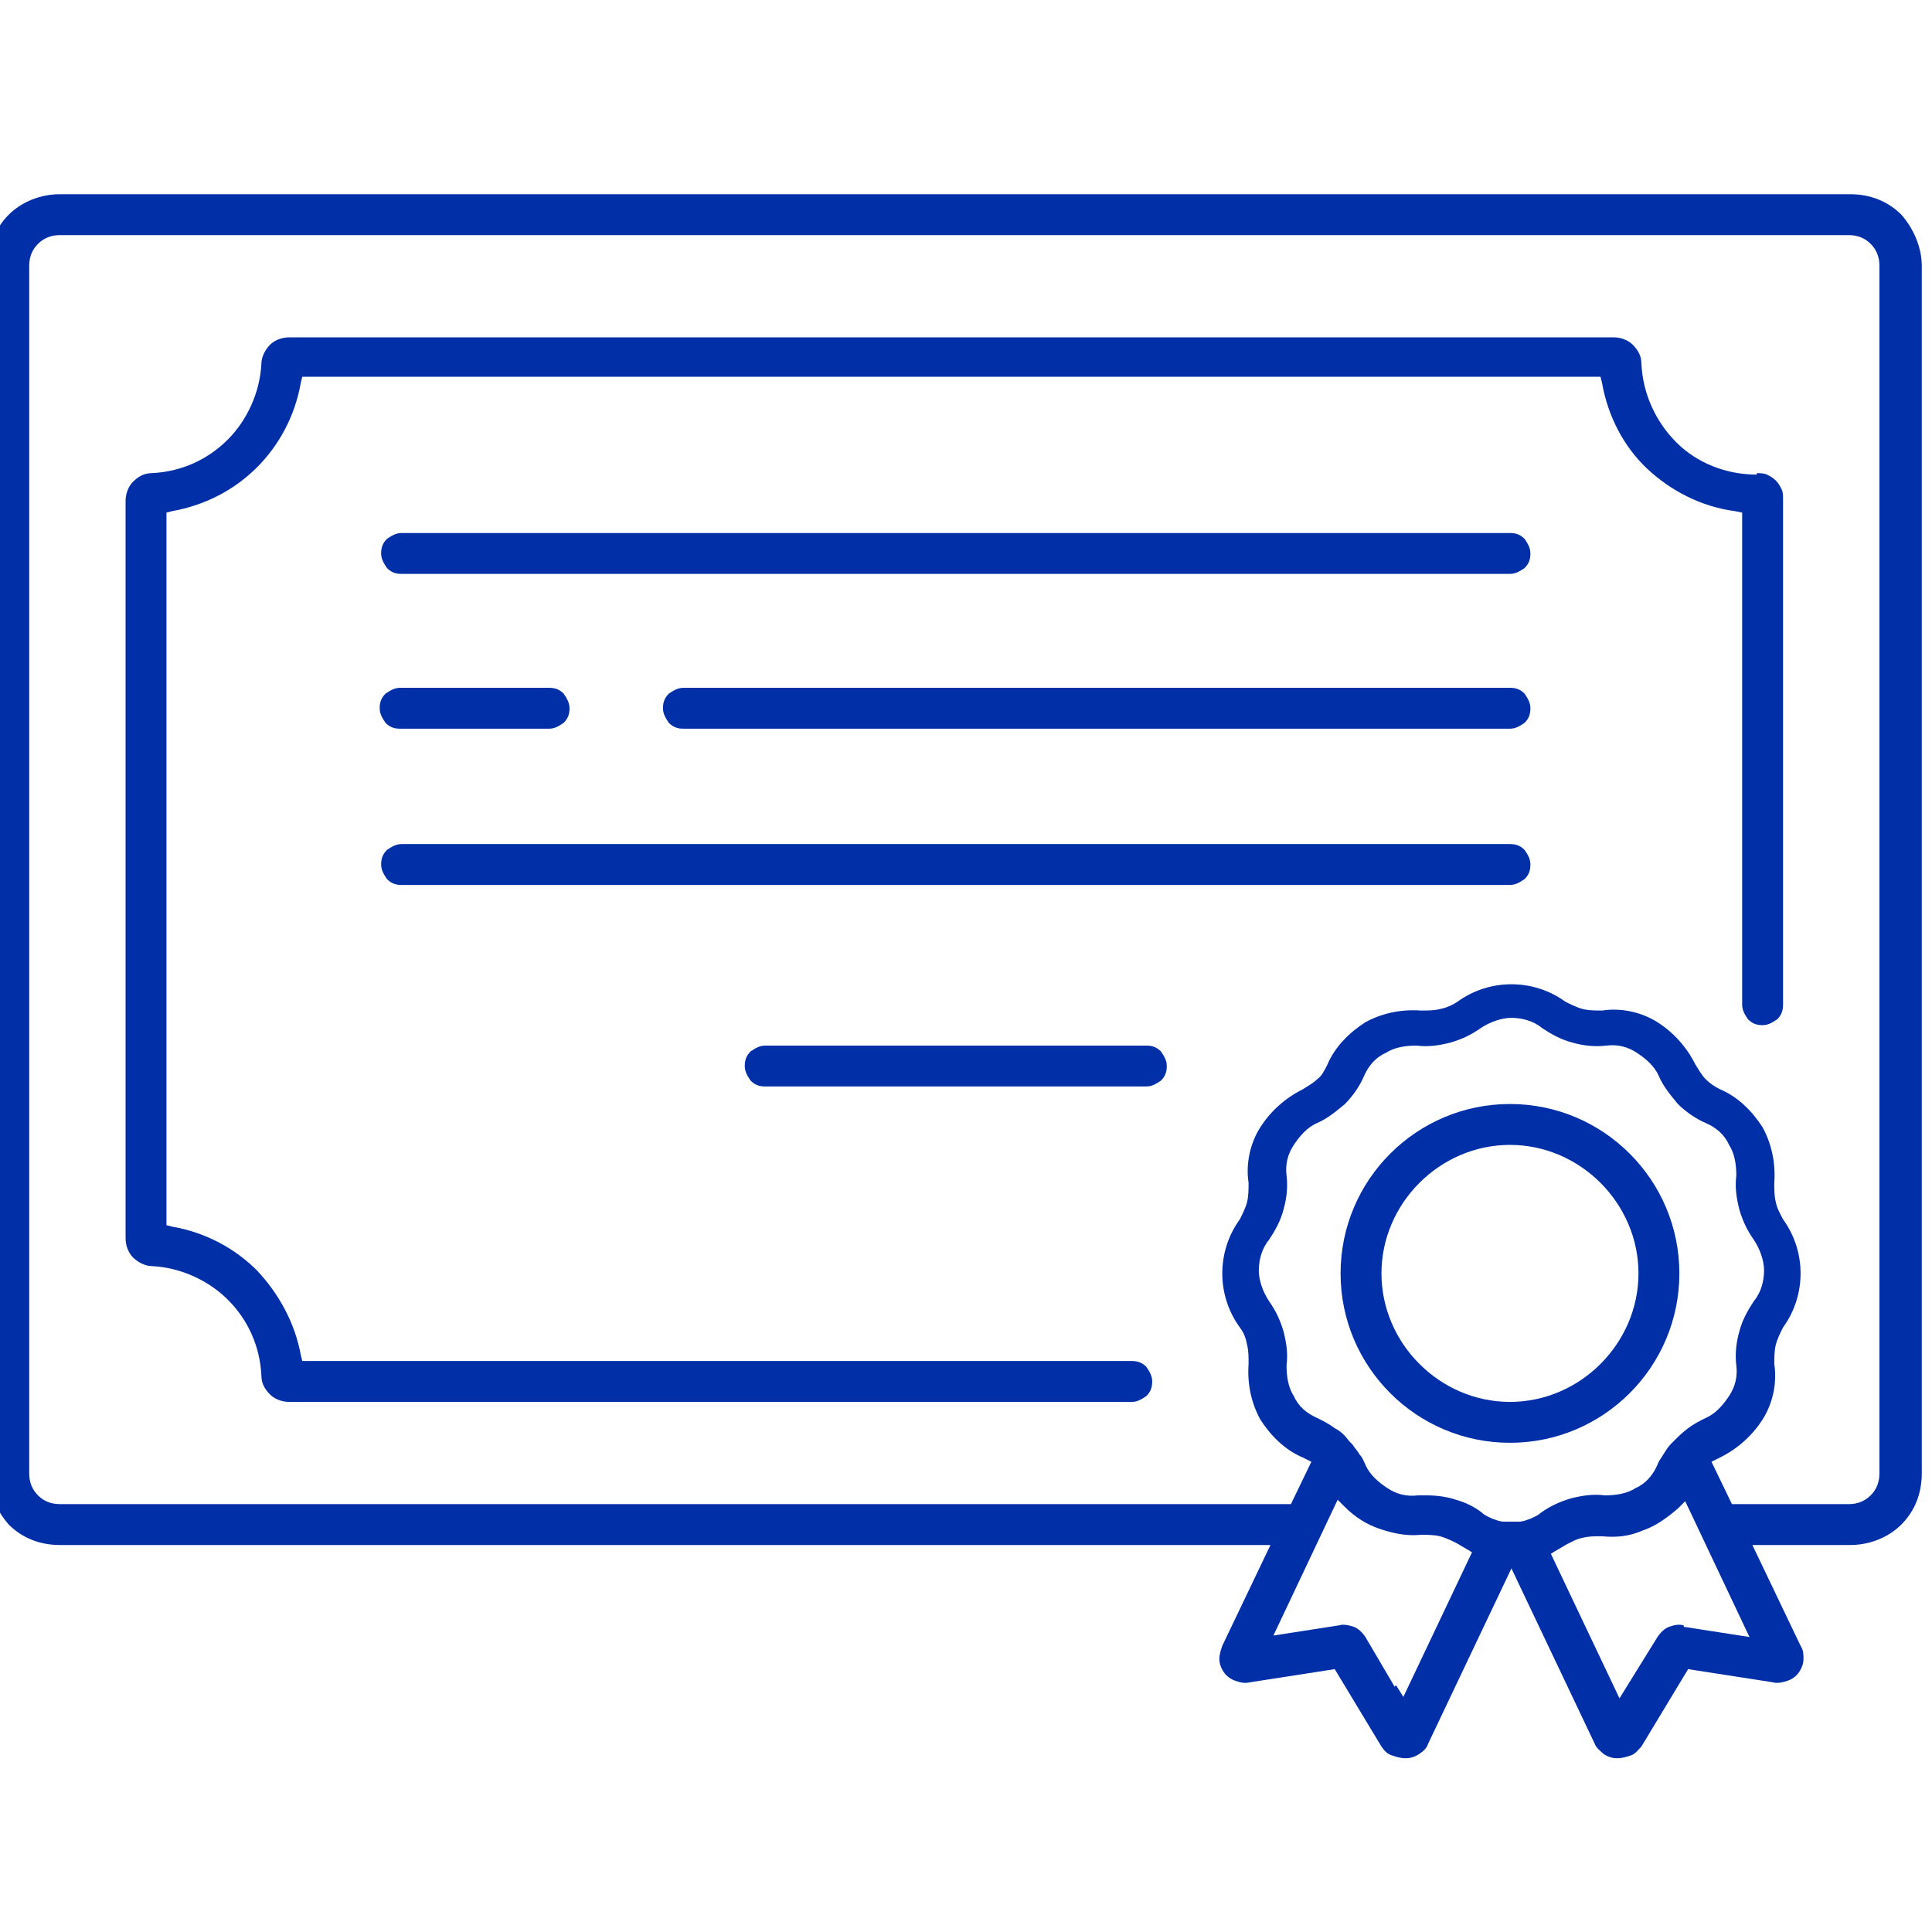 <?xml version="1.0" encoding="UTF-8"?>
<!DOCTYPE svg PUBLIC "-//W3C//DTD SVG 1.1//EN" "http://www.w3.org/Graphics/SVG/1.1/DTD/svg11.dtd">
<!-- Creator: CorelDRAW 2020 (64-Bit) -->
<svg xmlns="http://www.w3.org/2000/svg" xml:space="preserve" width="13.229mm" height="13.229mm" version="1.1" shape-rendering="geometricPrecision" text-rendering="geometricPrecision" image-rendering="optimizeQuality" fill-rule="evenodd" clip-rule="evenodd"
viewBox="0 0 1323 1323"
 xmlns:xlink="http://www.w3.org/1999/xlink"
 xmlns:xodm="http://www.corel.com/coreldraw/odm/2003">
 <g id="Слой_x0020_1">
  <g id="_1745074082112">
   <path fill="#002FA7" fill-rule="nonzero" d="M1034 365l-759 0c-4,0 -7,2 -10,4 -3,3 -4,6 -4,10 0,4 2,7 4,10 3,3 6,4 10,4l759 0c4,0 7,-2 10,-4 3,-3 4,-6 4,-10 0,-4 -2,-7 -4,-10 -3,-3 -6,-4 -10,-4z"/>
   <path fill="#002FA7" fill-rule="nonzero" d="M1034 578l-759 0c-4,0 -7,2 -10,4 -3,3 -4,6 -4,10 0,4 2,7 4,10 3,3 6,4 10,4l759 0c4,0 7,-2 10,-4 3,-3 4,-6 4,-10 0,-4 -2,-7 -4,-10 -3,-3 -6,-4 -10,-4z"/>
   <path fill="#002FA7" fill-rule="nonzero" d="M785 716l-261 0c-4,0 -7,2 -10,4 -3,3 -4,6 -4,10 0,4 2,7 4,10 3,3 6,4 10,4l261 0c4,0 7,-2 10,-4 3,-3 4,-6 4,-10 0,-4 -2,-7 -4,-10 -3,-3 -6,-4 -10,-4z"/>
   <path fill="#002FA7" fill-rule="nonzero" d="M1034 471l-566 0c-4,0 -7,2 -10,4 -3,3 -4,6 -4,10 0,4 2,7 4,10 3,3 6,4 10,4l566 0c4,0 7,-2 10,-4 3,-3 4,-6 4,-10 0,-4 -2,-7 -4,-10 -3,-3 -6,-4 -10,-4z"/>
   <path fill="#002FA7" fill-rule="nonzero" d="M274 499l102 0c4,0 7,-2 10,-4 3,-3 4,-6 4,-10 0,-4 -2,-7 -4,-10 -3,-3 -6,-4 -10,-4l-102 0c-4,0 -7,2 -10,4 -3,3 -4,6 -4,10 0,4 2,7 4,10 3,3 6,4 10,4z"/>
   <path fill="#002FA7" fill-rule="nonzero" d="M1203 325c-21,0 -41,-8 -55,-22 -14,-14 -23,-33 -24,-54 0,-5 -2,-9 -6,-13 -3,-3 -8,-5 -13,-5l-907 0c-5,0 -10,2 -13,5 -3,3 -6,8 -6,13 -1,20 -10,39 -23,52 -14,14 -32,22 -52,23 -5,0 -9,2 -13,6 -3,3 -5,8 -5,13l0 505c0,5 2,10 5,13 3,3 8,6 13,6 20,1 39,10 52,23 14,14 22,32 23,52 0,5 2,9 6,13 3,3 8,5 13,5l577 0c4,0 7,-2 10,-4 3,-3 4,-6 4,-10 0,-4 -2,-7 -4,-10 -3,-3 -6,-4 -10,-4l-568 0 -1 -4c-4,-22 -15,-42 -30,-58 -15,-15 -35,-26 -58,-30l-4 -1 0 -488 4 -1c22,-4 42,-14 58,-30 15,-15 26,-35 30,-58l1 -4 889 0 1 4c4,23 15,44 31,59 16,15 37,26 60,29l5 1 0 337c0,4 2,7 4,10 3,3 6,4 10,4 4,0 7,-2 10,-4 3,-3 4,-6 4,-10l0 -346c0,-3 0,-5 -1,-7 -1,-2 -2,-4 -4,-6 -2,-2 -4,-3 -6,-4 -2,-1 -5,-1 -7,-1z"/>
   <path fill="#002FA7" fill-rule="nonzero" d="M1287 1009c0,6 -2,11 -6,15 -4,4 -9,6 -15,6l-80 0 -14 -29c2,-1 4,-2 6,-3 12,-6 22,-15 29,-26 7,-11 10,-25 8,-38 0,-4 0,-9 1,-13 1,-4 3,-8 5,-12 8,-11 12,-24 12,-37 0,-13 -4,-26 -12,-37 -2,-4 -4,-7 -5,-12 -1,-4 -1,-8 -1,-13 1,-14 -2,-27 -8,-38 -7,-11 -17,-21 -29,-26 -4,-2 -7,-4 -10,-7 -3,-3 -5,-7 -7,-10 -6,-12 -15,-22 -26,-29 -11,-7 -25,-10 -38,-8 -4,0 -9,0 -13,-1 -4,-1 -8,-3 -12,-5 -11,-8 -24,-12 -37,-12 -13,0 -26,4 -37,12 -3,2 -7,4 -12,5 -4,1 -8,1 -13,1 -14,-1 -27,2 -38,8 -11,7 -21,17 -26,29 -2,4 -4,8 -7,10 -3,3 -7,5 -10,7 -12,6 -22,15 -29,26 -7,11 -10,25 -8,38 0,4 0,9 -1,13 -1,4 -3,8 -5,12 -8,11 -12,24 -12,37 0,13 4,26 12,37 3,4 4,7 5,12 1,4 1,8 1,13 -1,14 2,27 8,38 7,11 17,21 29,26 2,1 4,2 6,3l-14 29 -843 0c-6,0 -11,-2 -15,-6 -4,-4 -6,-9 -6,-15l0 -827c0,-6 2,-11 6,-15 4,-4 9,-6 15,-6l1225 0c6,0 11,2 15,6 4,4 6,9 6,15l0 827zm-134 104c-4,-1 -7,0 -10,1 -3,1 -6,4 -8,7l-26 42 -47 -99c3,-2 7,-4 10,-6 4,-2 7,-4 12,-5 4,-1 8,-1 13,-1 10,1 19,0 28,-4 9,-3 17,-9 24,-15l5 -5 44 93 -45 -7zm-113 -71l0 0c-2,0 -3,0 -5,0 -2,0 -3,0 -5,0l0 0c-3,0 -5,-1 -8,-2 -2,-1 -5,-2 -7,-4 -5,-4 -11,-7 -18,-9 -6,-2 -13,-3 -20,-3l-6 0c-8,1 -15,-1 -21,-5 -6,-4 -12,-9 -15,-16 -1,-2 -2,-5 -4,-7 -1,-2 -3,-4 -5,-7l-2 -2c-3,-4 -6,-7 -10,-9 -4,-3 -8,-5 -12,-7 -7,-3 -13,-8 -16,-15 -4,-6 -5,-14 -5,-21 1,-8 0,-15 -2,-23 -2,-7 -5,-14 -10,-21 -4,-6 -7,-14 -7,-21 0,-7 2,-15 7,-21 4,-6 8,-13 10,-21 2,-7 3,-15 2,-23 -1,-8 1,-15 5,-21 4,-6 9,-12 16,-15 7,-3 13,-8 19,-13 5,-5 10,-12 13,-19 3,-7 8,-13 15,-16 6,-4 14,-5 21,-5 8,1 15,0 23,-2 7,-2 14,-5 21,-10 6,-4 14,-7 21,-7 7,0 15,2 21,7 6,4 13,8 21,10 7,2 15,3 23,2 8,-1 15,1 21,5 6,4 12,9 15,16 3,7 8,13 13,19 5,5 12,10 19,13 7,3 13,8 16,15 4,6 5,14 5,21 -1,8 0,15 2,23 2,7 5,14 10,21 4,6 7,14 7,21 0,7 -2,15 -7,21 -4,6 -8,13 -10,21 -2,7 -3,15 -2,23 1,8 -1,15 -5,21 -4,6 -9,12 -16,15 -4,2 -8,4 -12,7 -4,3 -7,6 -10,9l-2 2c-2,2 -3,4 -5,7 -1,2 -3,4 -4,7 -3,7 -8,13 -15,16 -6,4 -14,5 -21,5 -8,-1 -15,0 -23,2 -7,2 -14,5 -21,10 -2,2 -5,3 -7,4 -3,1 -5,2 -8,2l0 0zm-85 113l-20 -34c-2,-3 -5,-6 -8,-7 -3,-1 -7,-2 -10,-1l-45 7 44 -93 5 5c7,7 15,12 24,15 9,3 18,5 28,4 4,0 9,0 13,1 4,1 8,3 12,5 3,2 7,4 10,6l-47 99 -5 -8zm311 -1022l-1225 0c-13,0 -26,5 -35,14 -9,9 -14,21 -14,35l0 827c0,13 6,26 14,35 9,9 21,14 35,14l829 0 -33 69c-1,3 -2,6 -2,9 0,3 1,6 3,9 2,3 5,5 8,6 3,1 6,2 10,1l58 -9 32 53c2,3 4,5 7,6 3,1 6,2 9,2l1 0c3,0 6,-1 9,-3 3,-2 5,-4 6,-7l57 -120 57 120c1,3 4,5 6,7 3,2 6,3 9,3l1 0c3,0 6,-1 9,-2 3,-1 5,-4 7,-6l32 -53 58 9c3,1 7,0 10,-1 3,-1 6,-3 8,-6 2,-3 3,-6 3,-9 0,-3 0,-6 -2,-9l-33 -69 67 0c13,0 26,-5 35,-14 9,-9 14,-21 14,-35l0 -827c0,-13 -6,-26 -14,-35 -9,-9 -21,-14 -35,-14z"/>
   <path fill="#002FA7" fill-rule="nonzero" d="M1034 960c-24,0 -46,-10 -62,-26 -16,-16 -26,-38 -26,-62 0,-24 10,-46 26,-62 16,-16 38,-26 62,-26 24,0 46,10 62,26 16,16 26,38 26,62 0,24 -10,46 -26,62 -16,16 -38,26 -62,26zm116 -88c0,-32 -13,-61 -34,-82 -21,-21 -50,-34 -82,-34 -32,0 -61,13 -82,34 -21,21 -34,50 -34,82 0,32 13,61 34,82 21,21 50,34 82,34 32,0 61,-13 82,-34 21,-21 34,-50 34,-82z"/>
  </g>
 </g>
</svg>
